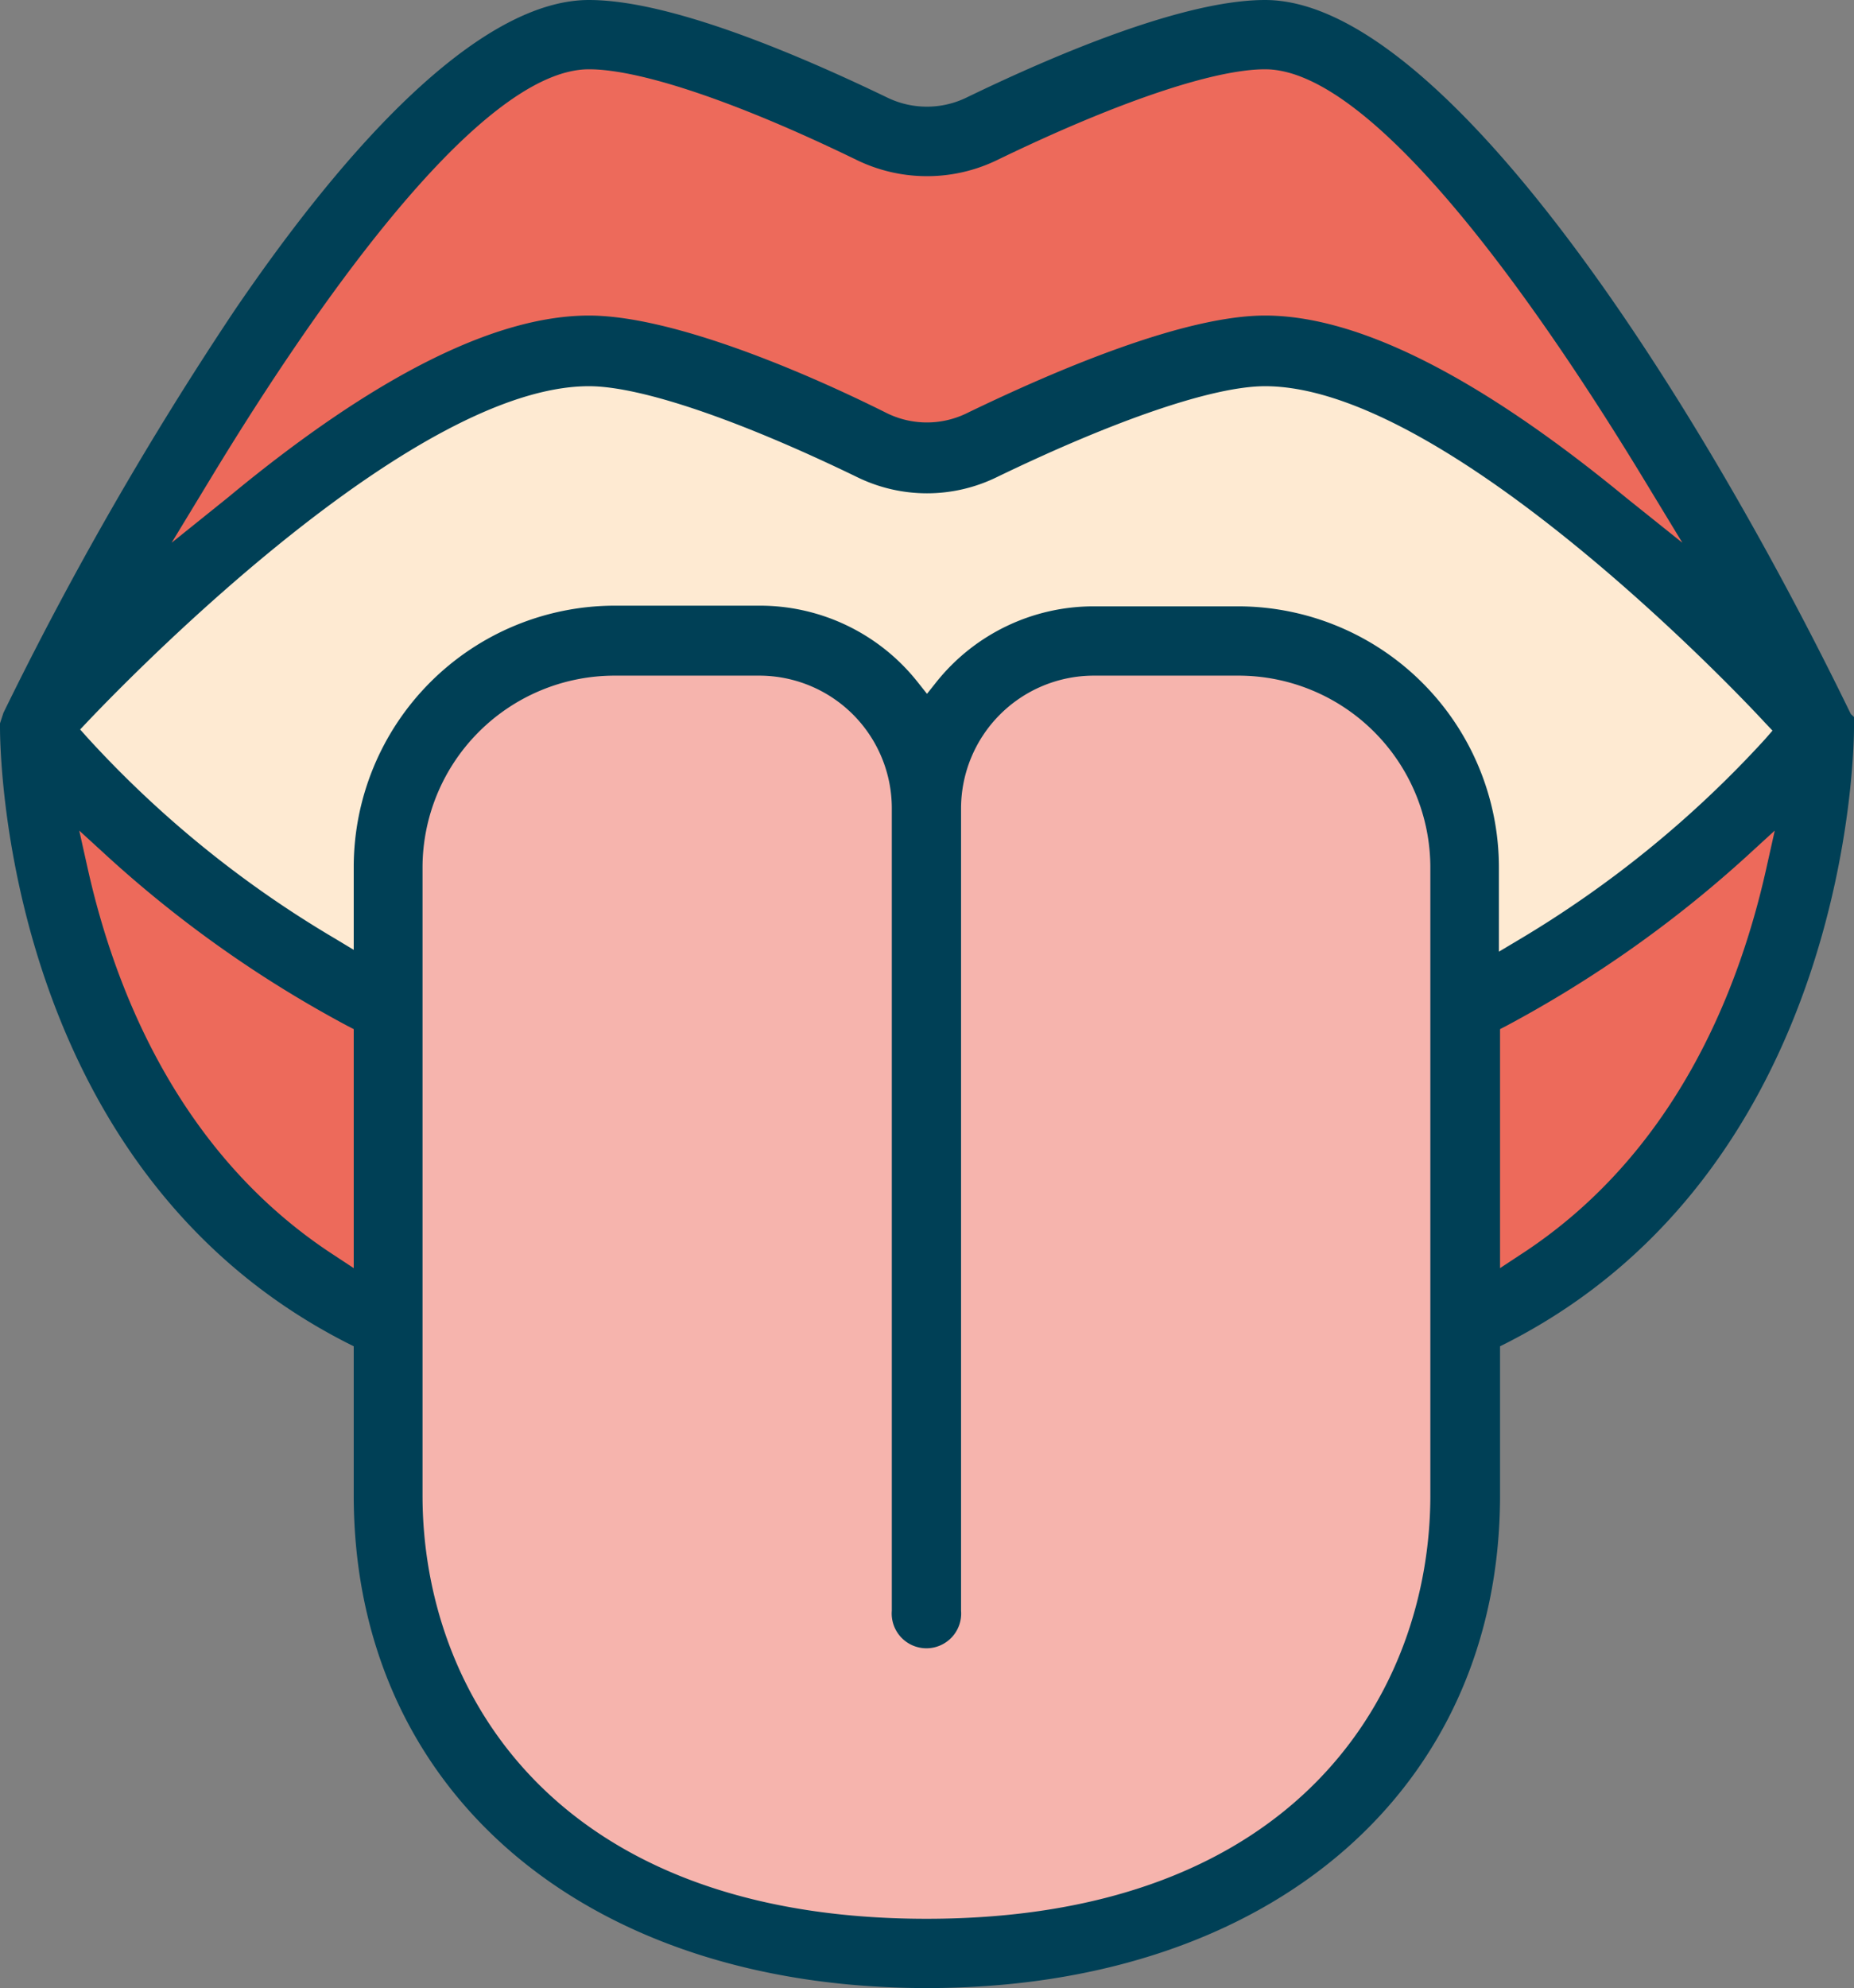 <svg xmlns="http://www.w3.org/2000/svg" viewBox="0 0 81.66 87.51"><rect x="0" y="0" width="81.66" height="87.51" fill="#808080" stroke="none"/><defs><style>.cls-1{fill:#feead2;}.cls-2{fill:#ed6a5b;}.cls-3{fill:#f6b4ad;}.cls-4{fill:#004056;}</style></defs><g id="Layer_2" data-name="Layer 2"><g id="Ebene_1" data-name="Ebene 1"><ellipse class="cls-1" cx="41.02" cy="35.07" rx="38.53" ry="23.66"/><path class="cls-2" d="M3.53,30.5,14,21.17l6.79-3.88,5.94-1.82,10,3.39s3.88,1.46,4.6,1.22S52.15,16,52.15,16l4.48-.48,10.31,5,11.23,9.09-8-13.94L63.42,7,59.54,2.86l-5-1.21s-6.79,1.69-7.4,2.06S40.87,6,40.87,6L32.5,3.83,24.86,1.28l-8.6,6.43L5.46,24.44Z"/><polygon class="cls-2" points="79.55 33.66 67.3 43.12 16.5 44.21 2.31 33.54 4.37 45.9 14.31 58.03 64.51 57.59 72.12 53.06 78.17 42.75 79.55 33.66"/><path class="cls-3" d="M23.17,28.69c.48,0,8.12-.37,8.85-.25s4.85.73,4.85.73l3.76,3.88,4.85-4.24,6.18-.39,7.64,1.32,4.36,3.8,1,15.27s.85,20.13-.48,22.92-7.52,13.34-14.43,13.7-11.64,2.79-17.82,0-10.67-5.21-12.61-9.94a39.25,39.25,0,0,1-2.43-14.92c.12-4.24-.12-24.61.24-25.7s3.76-5.46,4.49-5.7S23.17,28.69,23.17,28.69Z"/><path class="cls-4" d="M81.52,31.43C74.47,16.93,63.48,0,55.72,0c-3.53,0-9.09,2.33-13.14,4.29a4,4,0,0,1-3.51,0C35,2.33,29.47,0,25.94,0c-4.11,0-9.5,4.71-15.58,13.62A152,152,0,0,0,.15,31.38L0,31.84V32c0,.79.06,19.35,15.28,27.11l.3.15v6.56c0,13,10.15,21.69,25.25,21.69s25.24-8.72,25.24-21.69V59.26l.3-.15C81.49,51.4,81.66,32.84,81.66,32.05v-.14l0-.2,0-.15ZM9.23,21.14c4.09-6.76,11.7-18.09,16.71-18.09,2.27,0,6.57,1.45,11.81,4a7.08,7.08,0,0,0,6.16,0c5.24-2.54,9.54-4,11.81-4,5,0,12.61,11.33,16.71,18.09l1.67,2.75-2.5-2c-6.41-5.27-11.76-8-15.88-8-3.53,0-9.09,2.34-13.14,4.3a4,4,0,0,1-3.51,0c-4-2-9.61-4.3-13.13-4.3-4.13,0-9.47,2.68-15.89,8l-2.49,2Zm6.35,34.68-.85-.56c-6.83-4.43-9.67-11.69-10.86-17l-.38-1.7,1.29,1.18a52.12,52.12,0,0,0,10.51,7.41l.29.15Zm39-29.13H48.19A8.86,8.86,0,0,0,41.26,30l-.43.54L40.4,30a8.86,8.86,0,0,0-6.93-3.34H27.08a11.51,11.51,0,0,0-11.5,11.49v3.66l-.83-.5A47.17,47.17,0,0,1,3.87,32.49l-.34-.38.35-.37C6.23,29.27,18.32,17,25.94,17c2.26,0,6.57,1.46,11.81,4a7,7,0,0,0,6.16,0c5.24-2.53,9.54-4,11.81-4,7.61,0,19.71,12.32,22,14.79l.35.37-.33.38a47.66,47.66,0,0,1-10.88,8.85l-.84.5V38.18A11.5,11.5,0,0,0,54.58,26.69ZM63,65.82c0,8.6-5.81,18.64-22.19,18.64s-22.2-10-22.2-18.64V38.18a8.46,8.46,0,0,1,8.45-8.44h6.39a5.84,5.84,0,0,1,5.83,5.84V70.9a1.53,1.53,0,1,0,3.05,0V35.58a5.85,5.85,0,0,1,5.84-5.84h6.39A8.45,8.45,0,0,1,63,38.18ZM77.79,38.26c-1.19,5.31-4,12.57-10.87,17l-.85.56V45.3l.29-.15a52.48,52.48,0,0,0,10.52-7.41l1.29-1.18Z"/></g></g></svg>